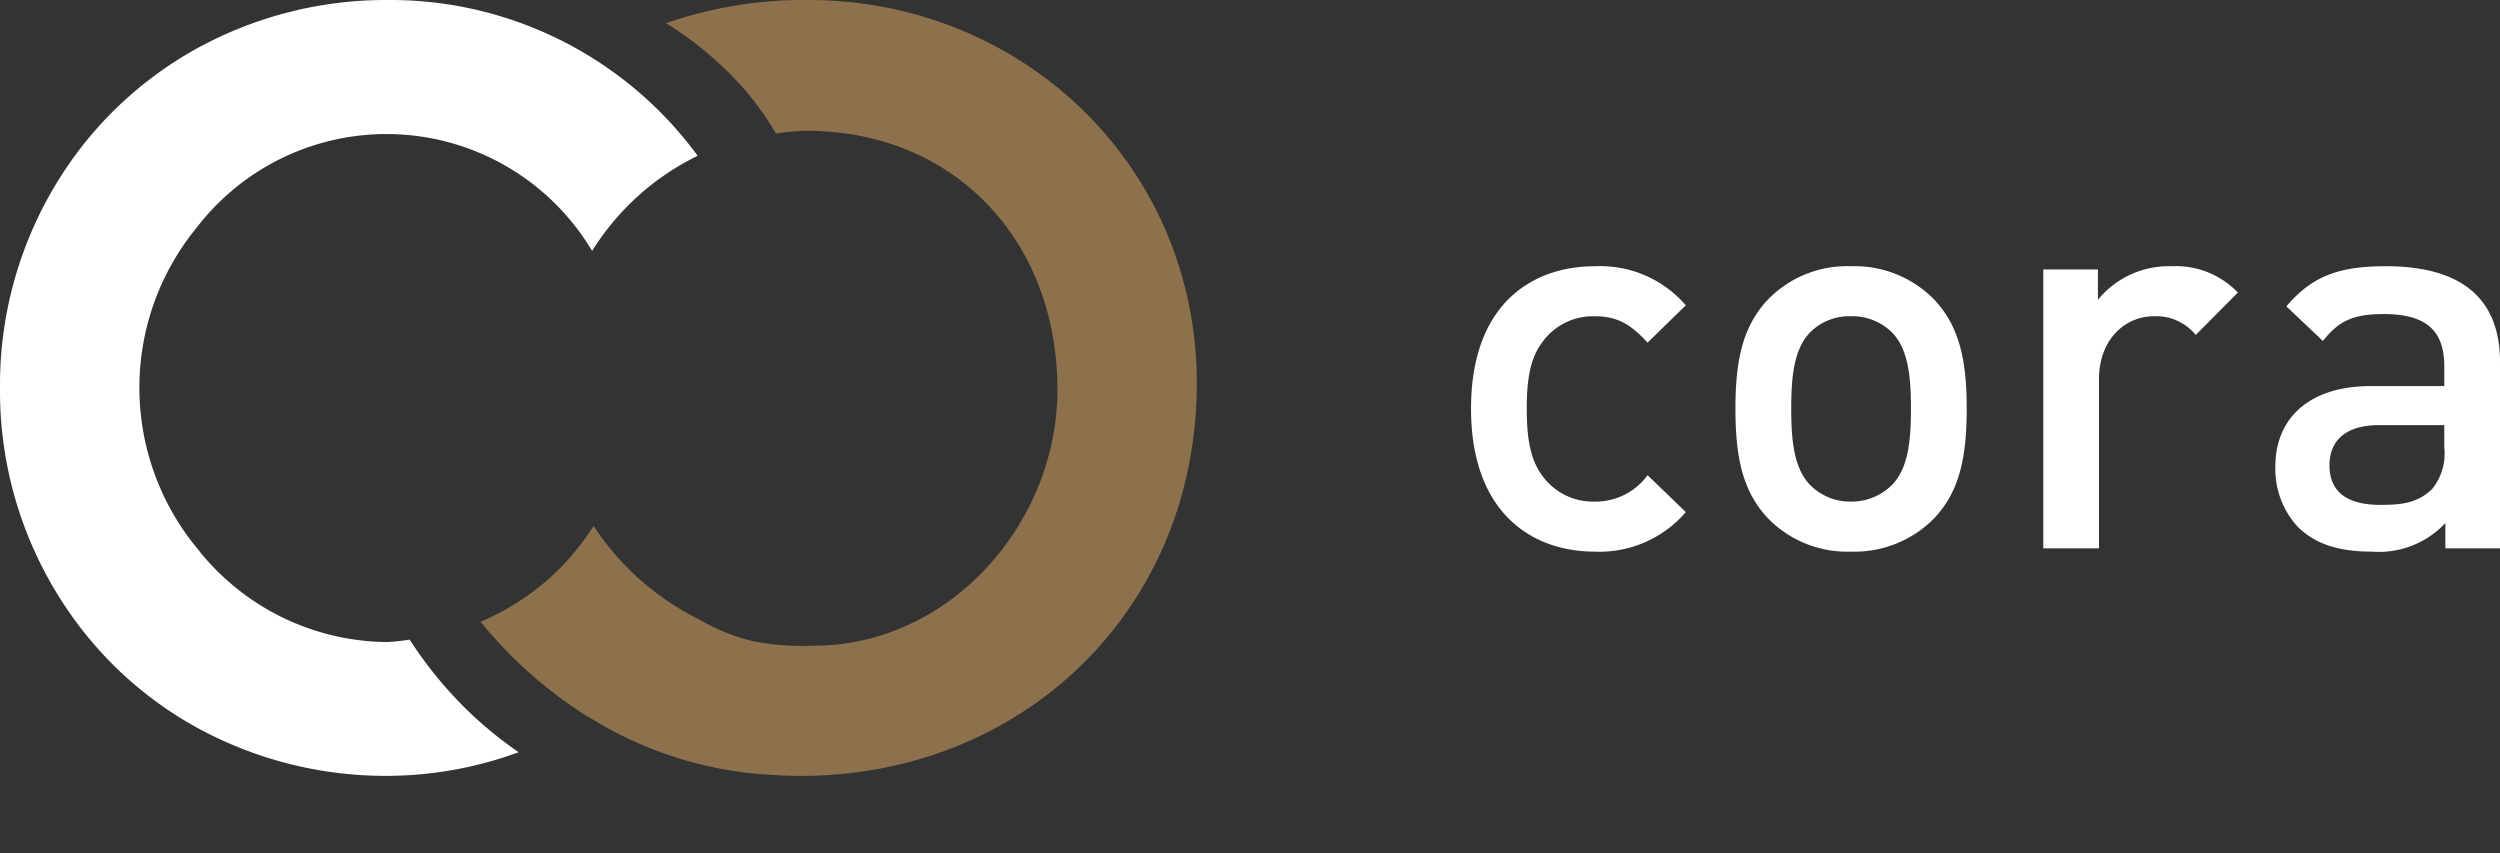 <svg id="Raggruppa_2" data-name="Raggruppa 2" xmlns="http://www.w3.org/2000/svg" xmlns:xlink="http://www.w3.org/1999/xlink" width="205.514" height="70.143" viewBox="0 0 205.514 70.143">
  <rect x="0" y="0" width="205.514" height="70.143" fill="#333333" stroke="none"/>
  <defs>
    <clipPath id="clip-path">
      <rect id="Rettangolo_1" data-name="Rettangolo 1" width="205.514" height="70.143" fill="none"/>
    </clipPath>
  </defs>
  <g id="Raggruppa_1" data-name="Raggruppa 1" clip-path="url(#clip-path)">
    <path id="Tracciato_1" data-name="Tracciato 1" d="M258.047,68.324c-5.116,0-10.15-3.163-10.15-11.757s5.034-11.7,10.15-11.7a9.306,9.306,0,0,1,7.506,3.208l-3.142,3.07c-1.439-1.576-2.562-2.168-4.364-2.168a5.118,5.118,0,0,0-4.219,2.037c-.992,1.265-1.351,2.893-1.351,5.555s.359,4.343,1.351,5.611a5.123,5.123,0,0,0,4.219,2.033,5.288,5.288,0,0,0,4.364-2.17l3.142,3.033a9.358,9.358,0,0,1-7.506,3.25" transform="translate(-126.97 -22.979)" fill="#fff"/>
    <path id="Tracciato_2" data-name="Tracciato 2" d="M305.306,50.289a4.627,4.627,0,0,0-3.369-1.313,4.546,4.546,0,0,0-3.33,1.313c-1.386,1.4-1.566,3.793-1.566,6.279s.18,4.888,1.566,6.291a4.594,4.594,0,0,0,3.33,1.354,4.676,4.676,0,0,0,3.369-1.354c1.394-1.4,1.575-3.8,1.575-6.291s-.181-4.875-1.575-6.279m3.459,15.325a9.184,9.184,0,0,1-6.828,2.711,9.075,9.075,0,0,1-6.783-2.711c-2.158-2.259-2.7-5.154-2.7-9.046,0-3.837.542-6.731,2.7-8.992a9.058,9.058,0,0,1,6.783-2.71,9.166,9.166,0,0,1,6.828,2.71c2.155,2.261,2.7,5.155,2.7,8.992,0,3.892-.541,6.786-2.7,9.046" transform="translate(-149.791 -22.98)" fill="#fff"/>
    <path id="Tracciato_3" data-name="Tracciato 3" d="M356.864,50.514a4.2,4.2,0,0,0-3.415-1.539c-2.472,0-4.537,1.992-4.537,5.157V68.056h-4.581V45.132h4.492v2.49a7.528,7.528,0,0,1,6.064-2.756,7.047,7.047,0,0,1,5.44,2.164Z" transform="translate(-176.362 -22.98)" fill="#fff"/>
    <path id="Tracciato_4" data-name="Tracciato 4" d="M397.328,57.925h-5.347c-2.7,0-4.091,1.225-4.091,3.3s1.3,3.257,4.179,3.257c1.756,0,3.057-.136,4.271-1.316a4.617,4.617,0,0,0,.989-3.386Zm.088,10.13v-2.08a7.465,7.465,0,0,1-6.064,2.349c-2.832,0-4.72-.677-6.111-2.081a7.037,7.037,0,0,1-1.8-4.927c0-3.837,2.652-6.6,7.864-6.6h6.023V53.09c0-2.893-1.44-4.294-4.988-4.294-2.517,0-3.727.589-4.989,2.216l-3.006-2.848c2.151-2.537,4.4-3.3,8.178-3.3,6.242,0,9.385,2.67,9.385,7.865V68.055Z" transform="translate(-196.394 -22.979)" fill="#fff"/>
    <path id="Tracciato_5" data-name="Tracciato 5" d="M104.336,123.106l.513-.4-.592.36c.03.014.057.028.079.04" transform="translate(-53.399 -62.849)" fill="#c0b031"/>
    <path id="Tracciato_6" data-name="Tracciato 6" d="M57.353,12.807a21.121,21.121,0,0,0-8.678,7.823,19.673,19.673,0,0,0-32.445-2c-.015.027-.054.058-.077.1A20.74,20.74,0,0,0,16.226,45.1l.274.347.023.027a20.022,20.022,0,0,0,15.306,7.306,17.408,17.408,0,0,0,1.849-.2,33.415,33.415,0,0,0,4.41,5.481,32.4,32.4,0,0,0,4.544,3.775,31.628,31.628,0,0,1-10.8,1.945A32.316,32.316,0,0,1,16.215,59.83a30.8,30.8,0,0,1-9.429-8.011A31.922,31.922,0,0,1,0,31.891,31.932,31.932,0,0,1,6.709,12.067a31.107,31.107,0,0,1,9.506-8.1A32.272,32.272,0,0,1,31.829,0,31.324,31.324,0,0,1,57.353,12.807" fill="#fff"/>
    <path id="Tracciato_7" data-name="Tracciato 7" d="M139.863,31.51c0,18.576-14.258,32.276-32.584,32.276q-1.005,0-2.022-.07h-.046a31.321,31.321,0,0,1-14.389-4.209l0,0c-.012,0-.046-.027-.1-.054-.069-.042-.135-.084-.193-.116,0,0-.008,0-.016-.011l-.62-.366c-.15-.089-.293-.178-.4-.239-.046-.031-.088-.058-.123-.077s-.046-.027-.066-.039c0,0,0-.008,0-.008a35.882,35.882,0,0,1-8.311-7.476,21.67,21.67,0,0,0,3.478-1.9A19.711,19.711,0,0,0,88,46.2a23.026,23.026,0,0,0,2.28-2.958,22.076,22.076,0,0,0,8.65,7.665,16.218,16.218,0,0,0,4.645,1.845,21.776,21.776,0,0,0,4.768.331c11.2,0,20.063-10.041,20.063-21.056,0-12.3-8.524-21.272-20.613-21.272a19.257,19.257,0,0,0-2.527.227A24.135,24.135,0,0,0,100.682,5.3a28.3,28.3,0,0,0-4.453-3.393A34.639,34.639,0,0,1,107.922,0c17.559,0,31.941,13.584,31.941,31.509" transform="translate(-41.48 -0.001)" fill="#8c714c"/>
    <path id="Tracciato_8" data-name="Tracciato 8" d="M98.822,120.606a2.064,2.064,0,0,1-.235-.131c-.058-.035-.116-.07-.169-.108.112.062.254.15.4.239" transform="translate(-50.409 -61.651)" fill="#8c714c"/>
    <path id="Tracciato_9" data-name="Tracciato 9" d="M98.019,142.037s0,.008,0,.008a.012.012,0,0,0-.008,0Z" transform="translate(-50.202 -72.75)" fill="#8c714c"/>
    <path id="Tracciato_10" data-name="Tracciato 10" d="M98.031,142.053c.019.012.042.027.065.039a.5.5,0,0,1-.065-.039" transform="translate(-50.21 -72.758)" fill="#8c714c"/>
    <path id="Tracciato_11" data-name="Tracciato 11" d="M100.742,143.669c-.069-.042-.135-.085-.193-.116l.193.116" transform="translate(-51.5 -73.526)" fill="#8c714c"/>
  </g>
</svg>
